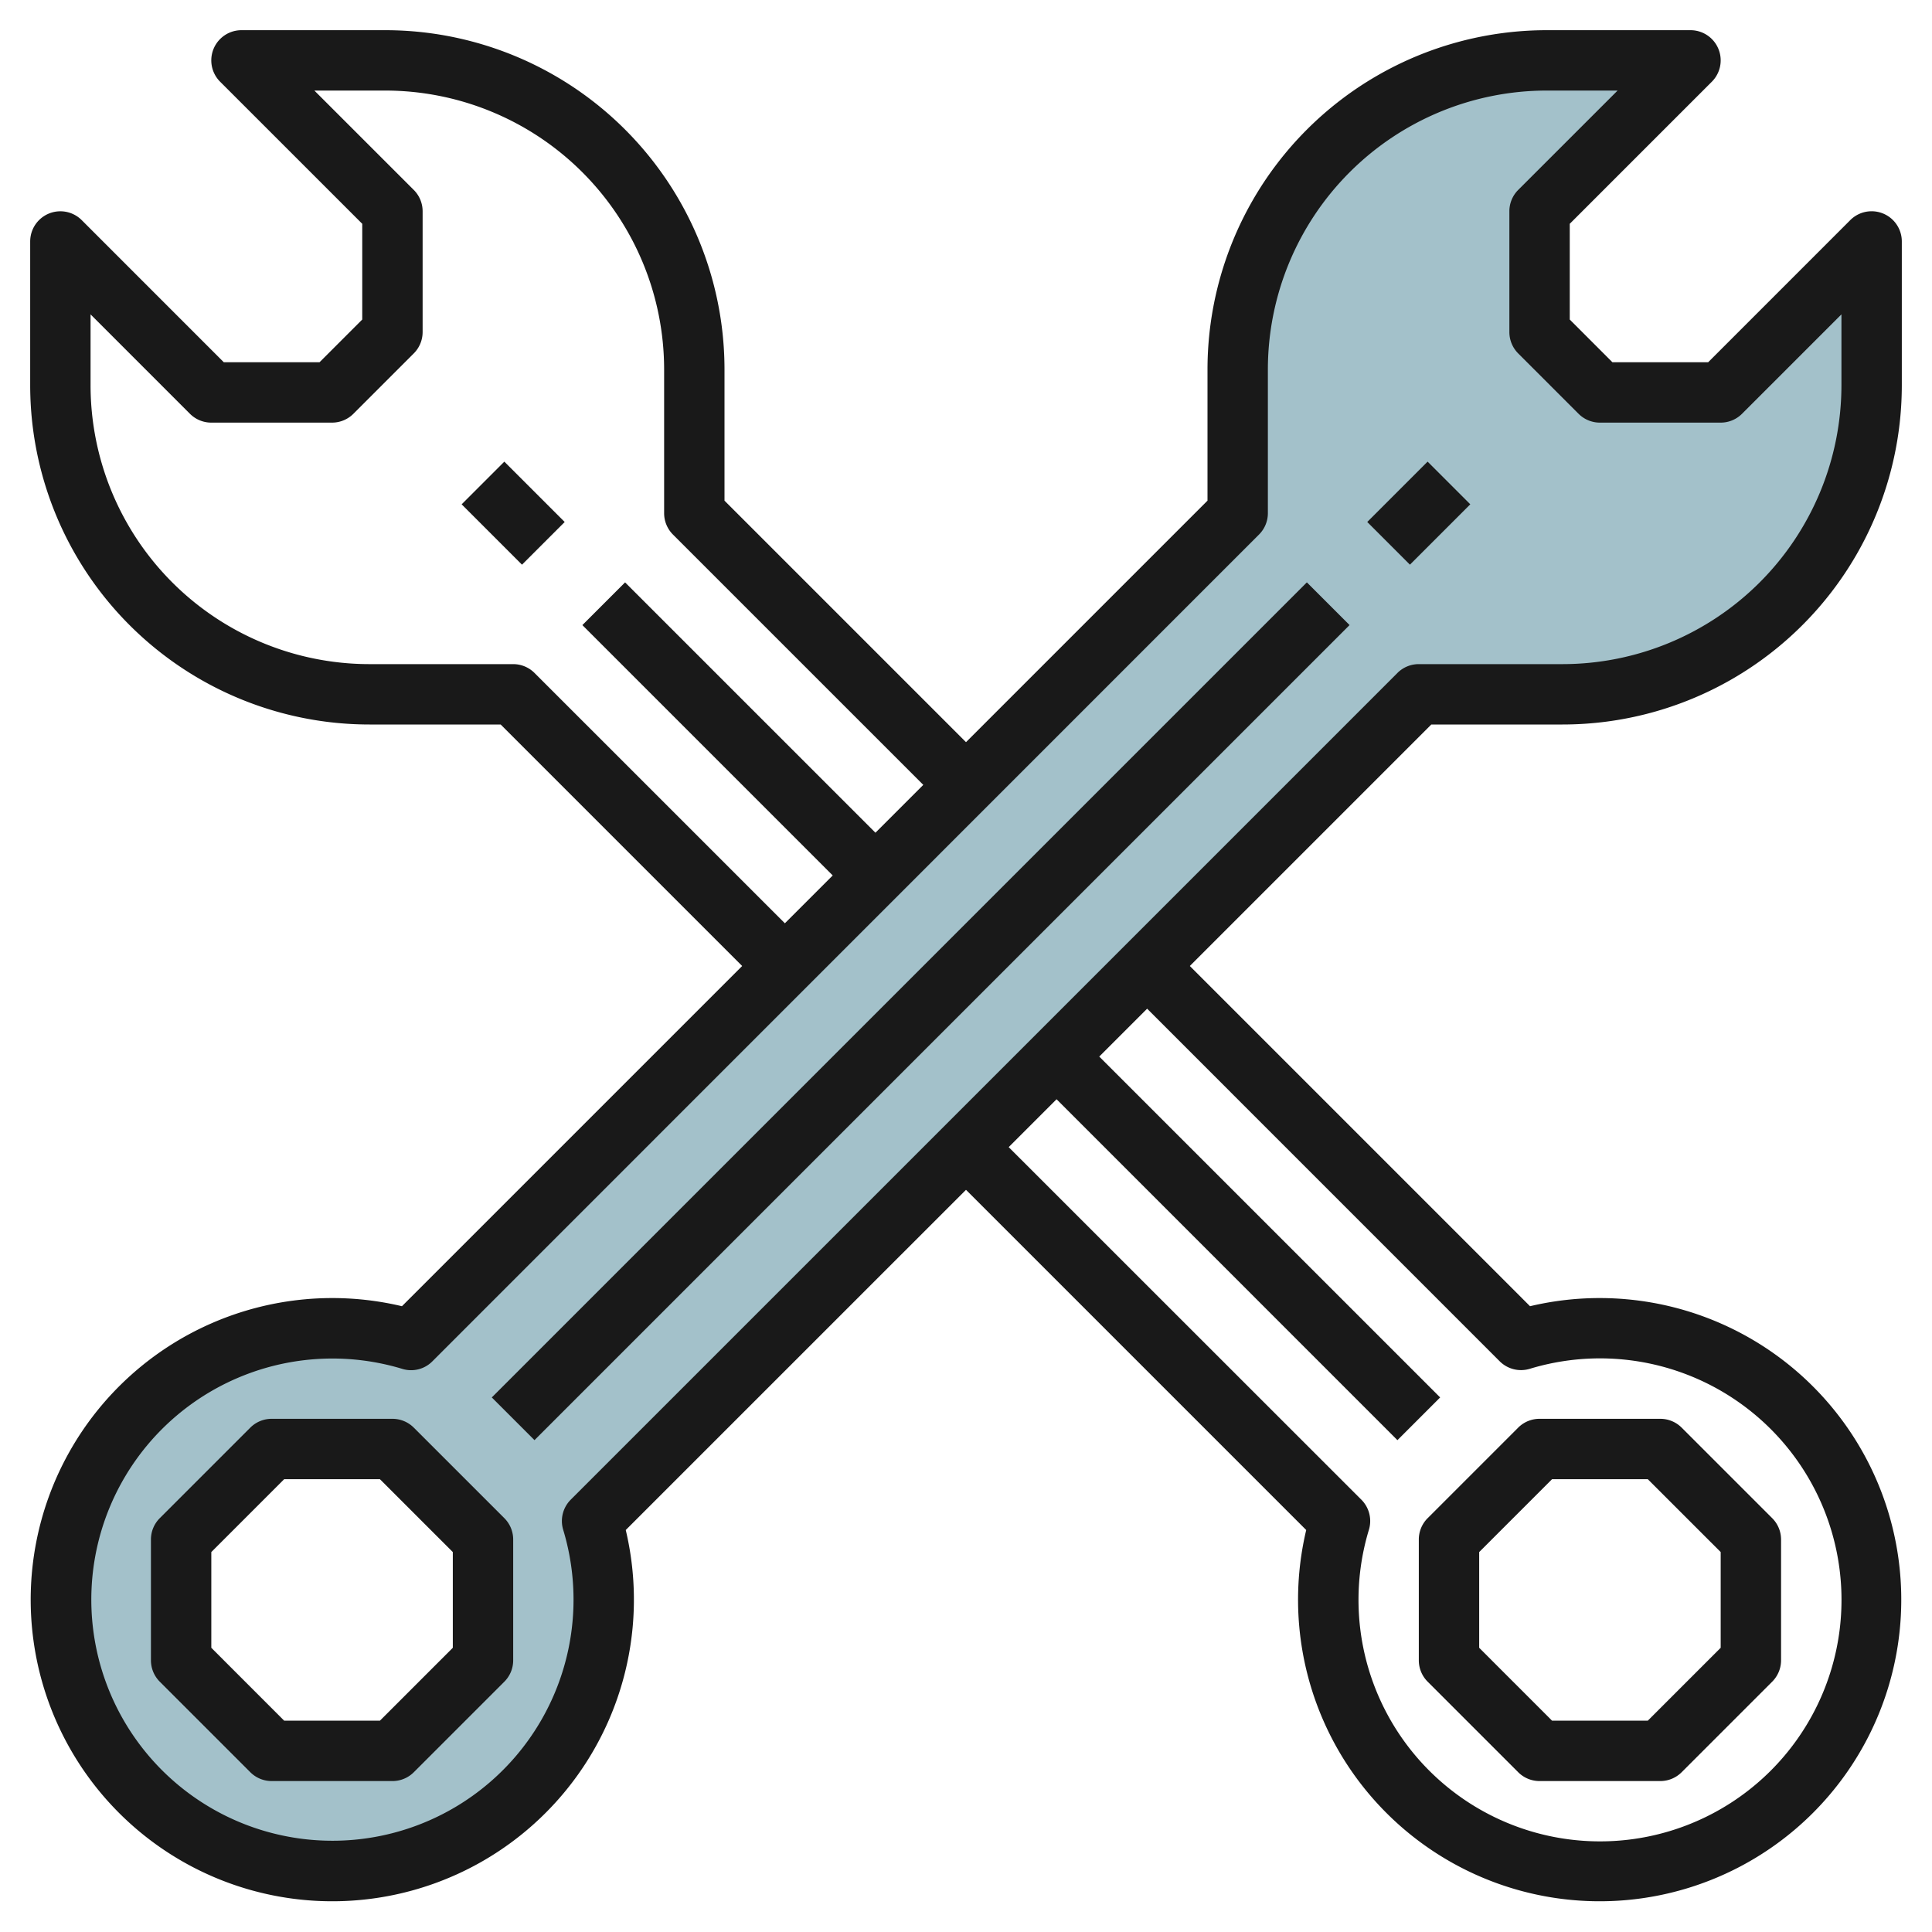 <?xml version="1.0"?>
<svg xmlns="http://www.w3.org/2000/svg" id="Layer_3" data-name="Layer 3" viewBox="0 0 64 64" width="512" height="512"><path d="M57,13H53l-2-2V7l5-5H51.243A10.243,10.243,0,0,0,41,12.243V17L13.614,44.386a8.987,8.987,0,1,0,6,6h0L47,23h4.757A10.243,10.243,0,0,0,62,12.757V8ZM16,55l-3,3H9L6,55V51l3-3h4l3,3Z" style="fill:#a3c1ca"/><path d="M51.757,24A11.241,11.241,0,0,0,63,12.757V8a1,1,0,0,0-1.708-.708L56.585,12H53.414L52,10.585V7.414l4.707-4.707A1,1,0,0,0,56,1H51.242A11.241,11.241,0,0,0,40,12.242v4.343l-8,8-8-8V12.242A11.241,11.241,0,0,0,12.757,1H8a1,1,0,0,0-.708,1.707L12,7.414v3.171L10.585,12H7.414L2.707,7.292A1,1,0,0,0,1,8v4.757A11.24,11.24,0,0,0,12.242,24h4.343l8,8L13.315,43.27a9.991,9.991,0,1,0,7.414,7.414L32,39.414,43.27,50.684a9.991,9.991,0,1,0,7.414-7.414L39.414,32l8-8Zm-34.05-1.707A1,1,0,0,0,17,22H12.242A9.242,9.242,0,0,1,3,12.757V10.414l3.292,3.293A1,1,0,0,0,7,14h4a1,1,0,0,0,.707-.293l2-2A1,1,0,0,0,14,11V7a1,1,0,0,0-.293-.708L10.414,3h2.343A9.244,9.244,0,0,1,22,12.242V17a1,1,0,0,0,.293.708L30.585,26,29,27.585l-8.293-8.293-1.415,1.415L27.585,29,26,30.585Zm31.971,22.8a1,1,0,0,0,1,.25,8,8,0,1,1-5.332,5.335,1,1,0,0,0-.25-1L33.414,38,35,36.414,46.292,47.707l1.415-1.415L36.414,35,38,33.414Zm-3.386-22.8L18.907,49.678a1,1,0,0,0-.25,1,7.987,7.987,0,1,1-5.333-5.333.992.992,0,0,0,1-.25L41.707,17.707A1,1,0,0,0,42,17V12.242A9.244,9.244,0,0,1,51.242,3h2.343L50.292,6.292A1,1,0,0,0,50,7v4a1,1,0,0,0,.292.707l2,2A1,1,0,0,0,53,14h4a1,1,0,0,0,.707-.293L61,10.414v2.343A9.244,9.244,0,0,1,51.757,22H47A1,1,0,0,0,46.292,22.292Z" style="fill:#191919"/><path d="M13.707,47.292A1,1,0,0,0,13,47H9a1,1,0,0,0-.708.292l-3,3A1,1,0,0,0,5,51v4a1,1,0,0,0,.292.707l3,3A1,1,0,0,0,9,59h4a1,1,0,0,0,.707-.292l3-3A1,1,0,0,0,17,55V51a1,1,0,0,0-.292-.708ZM15,54.585,12.585,57H9.414L7,54.585V51.414L9.414,49h3.171L15,51.414Z" style="fill:#191919"/><rect x="11.407" y="32.499" width="38.184" height="2" transform="translate(-14.755 31.378) rotate(-45)" style="fill:#191919"/><rect x="45.585" y="15.999" width="2.828" height="2" transform="translate(1.745 38.212) rotate(-45)" style="fill:#191919"/><path d="M47,51v4a1,1,0,0,0,.292.707l3,3A1,1,0,0,0,51,59h4a1,1,0,0,0,.707-.293l3-3A1,1,0,0,0,59,55V51a1,1,0,0,0-.293-.708l-3-3A1,1,0,0,0,55,47H51a1,1,0,0,0-.708.292l-3,3A1,1,0,0,0,47,51Zm2,.414L51.414,49h3.171L57,51.414v3.171L54.585,57H51.414L49,54.585Z" style="fill:#191919"/><rect x="15.999" y="15.585" width="2" height="2.828" transform="translate(-7.041 16.999) rotate(-45)" style="fill:#191919"/></svg>
